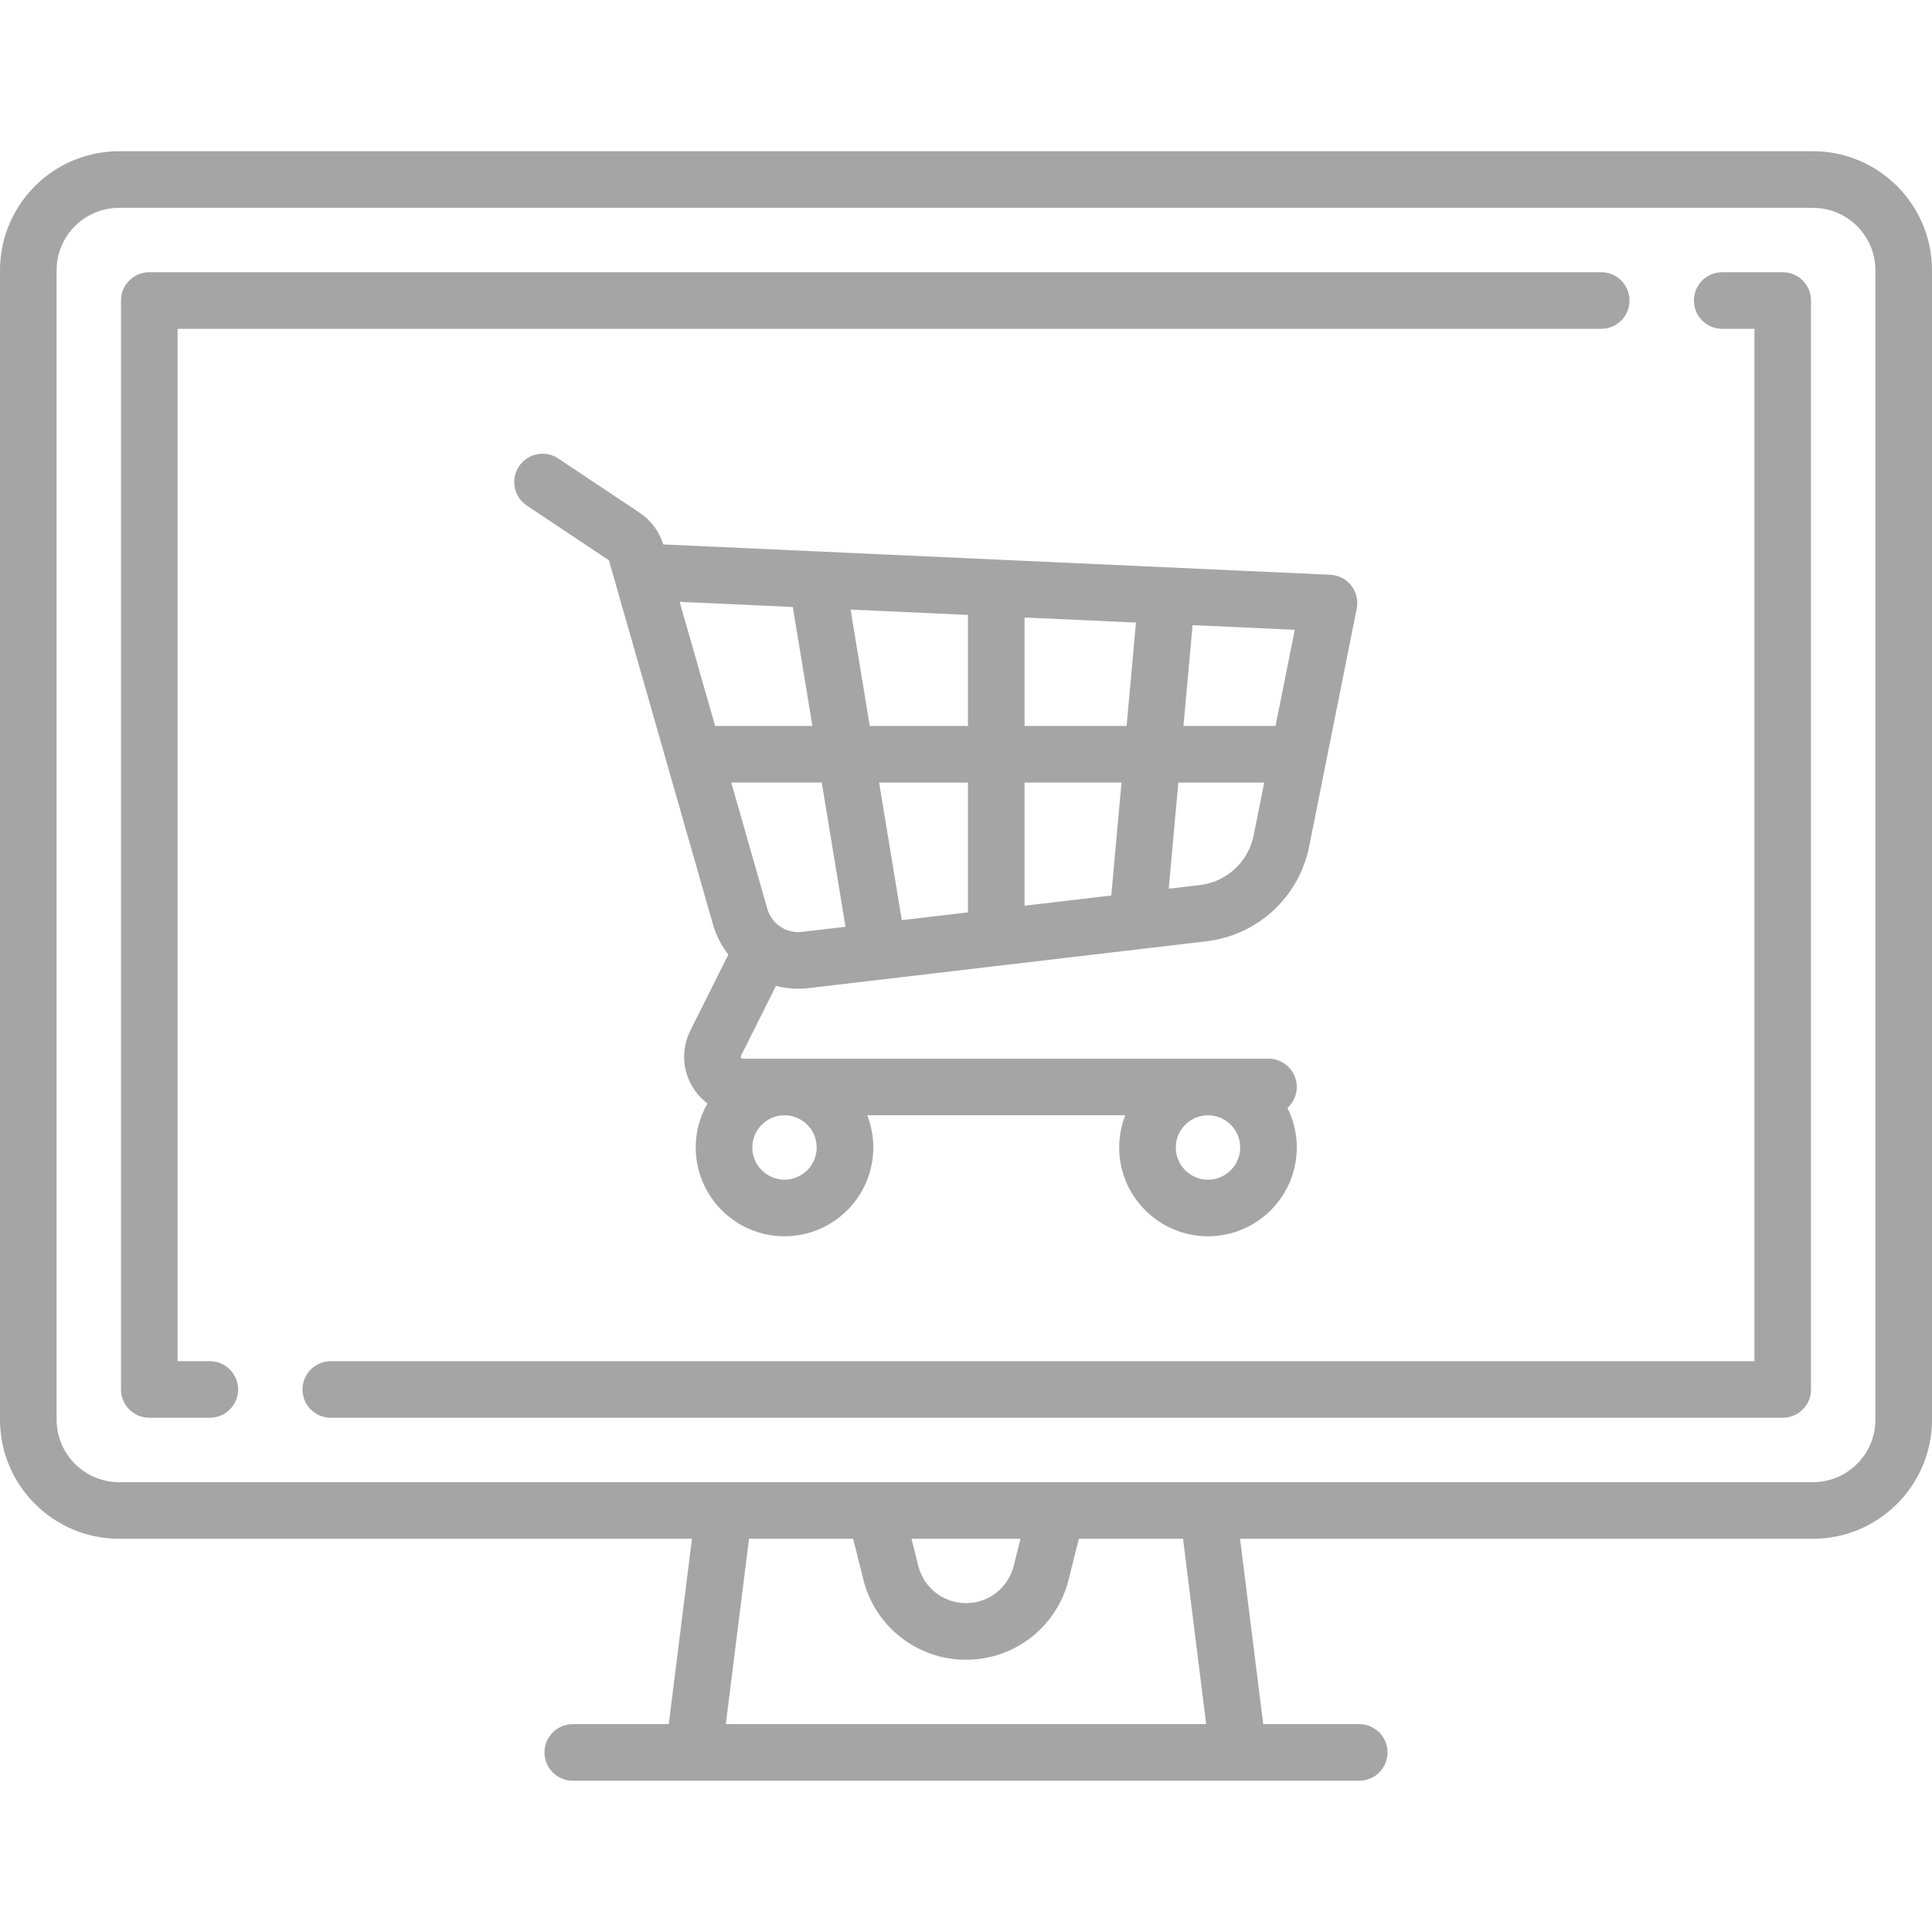 <svg xmlns="http://www.w3.org/2000/svg" width="83" height="83" viewBox="0 0 83 83" fill="none"><path d="M77.886 6.497H5.114C2.294 6.497 0 8.791 0 11.611V60.992C0 63.812 2.294 66.106 5.114 66.106H29.727L28.731 74.07H24.607C23.935 74.07 23.391 74.615 23.391 75.286C23.391 75.958 23.935 76.502 24.607 76.502H58.393C59.065 76.502 59.609 75.958 59.609 75.286C59.609 74.615 59.065 74.07 58.393 74.07H54.269L53.273 66.106H77.886C80.706 66.106 83 63.812 83 60.992V11.611C83 8.791 80.706 6.497 77.886 6.497ZM31.182 74.07L32.178 66.106H36.652L37.091 67.862C37.598 69.889 39.411 71.304 41.5 71.304C43.589 71.304 45.402 69.889 45.909 67.862L46.348 66.106H50.823L51.818 74.07H31.182ZM39.159 66.106H43.841L43.55 67.272C43.314 68.214 42.471 68.872 41.5 68.872C40.528 68.872 39.686 68.214 39.45 67.272L39.159 66.106ZM80.568 60.992C80.568 62.471 79.365 63.675 77.886 63.675H5.114C3.635 63.675 2.432 62.471 2.432 60.992V11.611C2.432 10.132 3.635 8.929 5.114 8.929H77.886C79.365 8.929 80.568 10.132 80.568 11.611V60.992Z" fill="#A5A5A5"></path><path d="M68.789 11.695H6.414C5.742 11.695 5.198 12.239 5.198 12.911V59.693C5.198 60.364 5.742 60.908 6.414 60.908H9.013C9.684 60.908 10.229 60.364 10.229 59.693C10.229 59.021 9.684 58.477 9.013 58.477H7.63V14.127H68.789C69.461 14.127 70.005 13.583 70.005 12.911C70.005 12.239 69.461 11.695 68.789 11.695Z" fill="#A5A5A5"></path><path d="M76.586 11.695H73.987C73.316 11.695 72.771 12.239 72.771 12.911C72.771 13.583 73.316 14.127 73.987 14.127H75.371V58.477H14.211C13.539 58.477 12.995 59.021 12.995 59.693C12.995 60.364 13.539 60.908 14.211 60.908H76.586C77.258 60.908 77.802 60.364 77.802 59.693V12.911C77.802 12.239 77.258 11.695 76.586 11.695Z" fill="#A5A5A5"></path><path d="M58.051 25.157C57.833 24.878 57.503 24.708 57.149 24.692L28.561 23.392C28.538 23.391 28.516 23.39 28.494 23.391C28.325 22.835 27.967 22.353 27.483 22.03L23.982 19.696C23.423 19.324 22.668 19.475 22.296 20.034C21.924 20.593 22.074 21.347 22.633 21.72L26.134 24.053C26.151 24.064 26.163 24.081 26.168 24.1L30.628 39.708C30.767 40.195 30.996 40.632 31.29 41.01L29.658 44.273C29.265 45.059 29.306 45.974 29.768 46.721C29.935 46.992 30.148 47.222 30.392 47.407C30.072 47.964 29.889 48.609 29.889 49.297C29.889 51.4 31.6 53.111 33.703 53.111C35.807 53.111 37.518 51.4 37.518 49.297C37.518 48.809 37.425 48.343 37.258 47.913H48.342C48.175 48.343 48.081 48.809 48.081 49.297C48.081 51.4 49.793 53.111 51.896 53.111C54 53.111 55.711 51.4 55.711 49.297C55.711 48.687 55.566 48.11 55.31 47.598C55.556 47.376 55.711 47.055 55.711 46.698C55.711 46.026 55.167 45.482 54.495 45.482H31.907C31.89 45.482 31.86 45.482 31.836 45.442C31.811 45.403 31.825 45.377 31.832 45.361L33.336 42.355C33.641 42.433 33.96 42.476 34.286 42.476C34.437 42.476 34.588 42.467 34.741 42.449L51.825 40.439C54.032 40.18 55.807 38.542 56.243 36.363L58.286 26.145C58.356 25.797 58.27 25.436 58.051 25.157ZM51.896 47.914C52.659 47.914 53.279 48.534 53.279 49.297C53.279 50.06 52.659 50.68 51.896 50.68C51.133 50.68 50.513 50.06 50.513 49.297C50.513 48.534 51.133 47.914 51.896 47.914ZM33.703 47.914C34.466 47.914 35.086 48.534 35.086 49.297C35.086 50.06 34.466 50.68 33.703 50.68C32.941 50.68 32.32 50.06 32.32 49.297C32.32 48.534 32.941 47.914 33.703 47.914ZM30.722 31.188L29.198 25.855L34.059 26.076L34.902 31.188H30.722ZM34.457 40.034C33.779 40.114 33.153 39.696 32.965 39.041L31.416 33.619H35.303L36.324 39.815L34.457 40.034ZM41.584 39.196L38.742 39.53L37.767 33.62H41.584V39.196ZM41.584 31.188H37.366L36.542 26.189L41.584 26.418V31.188ZM47.741 38.471L44.016 38.91V33.619H48.18L47.741 38.471ZM48.4 31.188H44.016V26.529L48.802 26.746L48.4 31.188ZM53.858 35.886C53.629 37.029 52.698 37.888 51.541 38.024L50.209 38.181L50.622 33.62H54.311L53.858 35.886ZM54.798 31.188H50.842L51.234 26.857L55.624 27.056L54.798 31.188Z" fill="#A5A5A5"></path></svg>